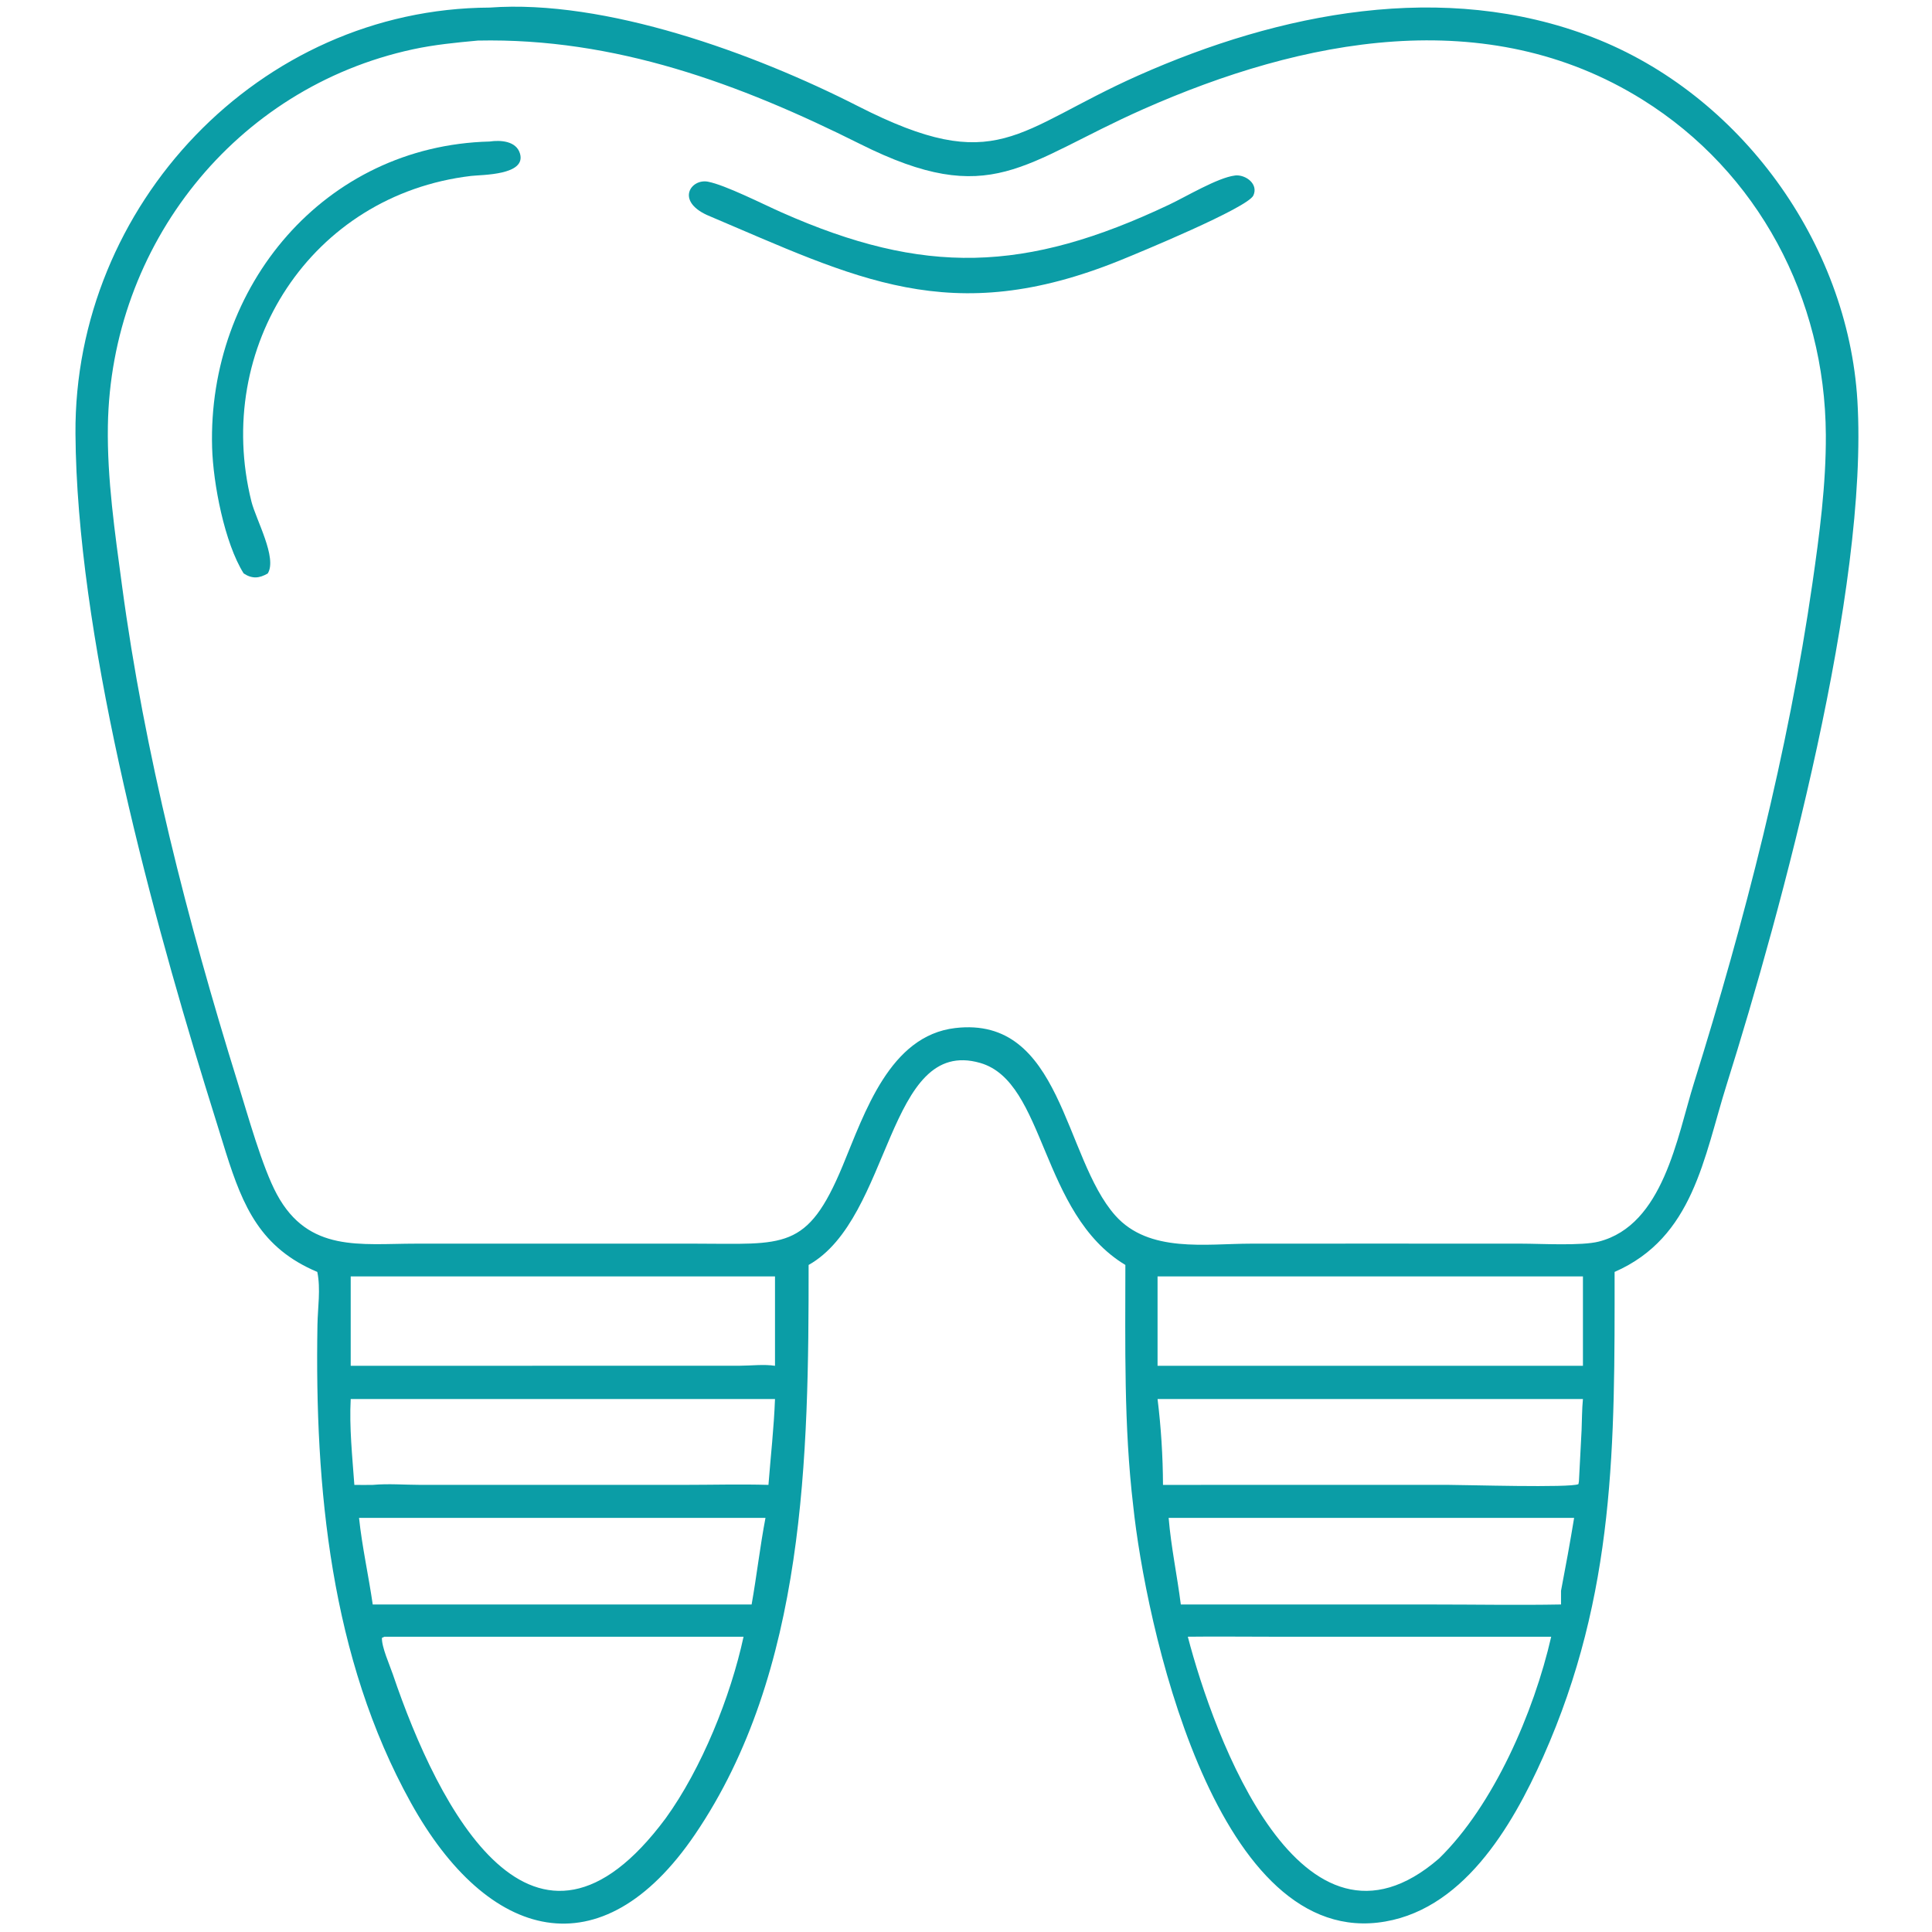 <svg width="80" height="80" viewBox="0 0 80 80" fill="none" xmlns="http://www.w3.org/2000/svg">
<path d="M20.276 0.314C25.067 -0.039 31.223 2.202 35.532 4.398C41.318 7.347 42.051 5.388 47.127 3.129C52.978 0.525 59.781 -0.838 65.945 1.543C72.048 3.9 76.517 10.053 76.911 16.59C77.379 24.372 73.788 37.623 71.502 44.895C70.546 47.935 70.124 51.237 66.857 52.668C66.861 59.77 66.907 65.987 63.9 72.744C62.609 75.644 60.525 79.218 57.041 79.612C50.23 80.382 47.42 67.081 46.924 62.354C46.532 59.047 46.598 55.703 46.599 52.379C43.064 50.247 43.308 44.799 40.588 44.014C36.72 42.899 36.935 50.44 33.483 52.379C33.487 60.269 33.362 69.214 28.78 75.958C24.899 81.672 20.197 80.389 17.012 74.645C13.686 68.647 13.029 61.601 13.145 54.86C13.157 54.138 13.284 53.382 13.139 52.668C10.788 51.678 10.062 49.96 9.359 47.741L8.492 44.947C6.085 37.12 3.182 26.195 3.125 17.961C3.059 8.499 10.729 0.357 20.276 0.314ZM19.789 1.68C18.882 1.763 17.985 1.85 17.093 2.043C9.733 3.633 4.585 10.158 4.467 17.639C4.432 19.832 4.76 22.066 5.051 24.239C5.983 31.201 7.758 38.123 9.841 44.821C10.248 46.127 10.858 48.337 11.469 49.462C12.778 51.875 14.921 51.497 17.229 51.497L28.777 51.497C32.479 51.499 33.422 51.812 34.891 48.278C35.808 46.074 36.84 42.886 39.555 42.569C43.977 42.052 44.038 47.927 46.185 50.335C47.577 51.895 49.933 51.498 51.805 51.497L56.904 51.495L63 51.497C63.793 51.497 65.488 51.595 66.204 51.411C68.877 50.727 69.446 47.076 70.14 44.857C72.25 38.108 74.039 31.147 75.049 24.15C75.341 22.126 75.616 20.05 75.604 18.001C75.573 12.349 72.805 7.119 68.017 4.13C61.552 0.092 53.917 1.609 47.347 4.518C42.333 6.738 41.062 8.688 35.616 5.963C30.626 3.466 25.467 1.56 19.789 1.68ZM52.603 67.773C51.464 67.773 50.324 67.759 49.185 67.773C50.251 71.864 53.877 81.902 59.586 76.958C61.852 74.749 63.516 70.9 64.232 67.773H52.603ZM15.915 67.773L15.815 67.821C15.8 68.2 16.137 68.947 16.266 69.327C18.162 74.917 22.115 82.629 27.565 75.291C29.052 73.236 30.255 70.25 30.789 67.773H15.915ZM47.932 52.853V56.555H65.546V52.853H47.932ZM14.522 52.853V56.555L30.63 56.552C31.093 56.551 31.638 56.483 32.091 56.555V52.853H14.522ZM47.932 57.93C48.077 59.102 48.152 60.305 48.157 61.486L59.961 61.485C60.665 61.485 65.048 61.617 65.36 61.454L65.38 61.339L65.49 59.22C65.508 58.791 65.504 58.357 65.546 57.93H47.932ZM31.42 57.93H14.522C14.46 59.11 14.589 60.308 14.673 61.486C14.927 61.487 15.181 61.493 15.434 61.486C16.081 61.428 16.753 61.484 17.403 61.485L28.318 61.485C29.483 61.485 30.657 61.452 31.82 61.486C31.912 60.298 32.047 59.121 32.091 57.93H31.42ZM17.113 62.852H14.867C14.993 64.05 15.262 65.244 15.434 66.438H29.472H31.123C31.334 65.248 31.471 64.036 31.697 62.852H17.113ZM48.391 62.852C48.492 64.066 48.743 65.236 48.895 66.438L59.358 66.439C61.117 66.439 62.881 66.471 64.639 66.438V65.87C64.832 64.866 65.015 63.861 65.181 62.852H48.391Z" fill="#0B9DA6"/>
<path d="M20.276 5.86C20.718 5.795 21.372 5.831 21.53 6.354C21.805 7.263 19.95 7.232 19.506 7.285C12.881 8.072 8.823 14.389 10.411 20.767C10.597 21.514 11.489 23.102 11.087 23.745C10.737 23.951 10.44 23.976 10.09 23.745C9.297 22.483 8.826 20.027 8.783 18.531C8.592 11.854 13.43 6.034 20.276 5.86Z" fill="#0B9DA6"/>
<path d="M51.188 7.262C51.61 7.249 52.111 7.628 51.9 8.093C51.668 8.604 47.164 10.463 46.4 10.773C39.337 13.638 35.449 11.517 29.271 8.902C27.974 8.302 28.622 7.39 29.314 7.523C30.035 7.661 31.594 8.454 32.364 8.795C38.257 11.409 42.447 11.301 48.419 8.471C49.113 8.142 50.426 7.355 51.13 7.269L51.188 7.262Z" fill="#0B9DA6"/>
</svg>
